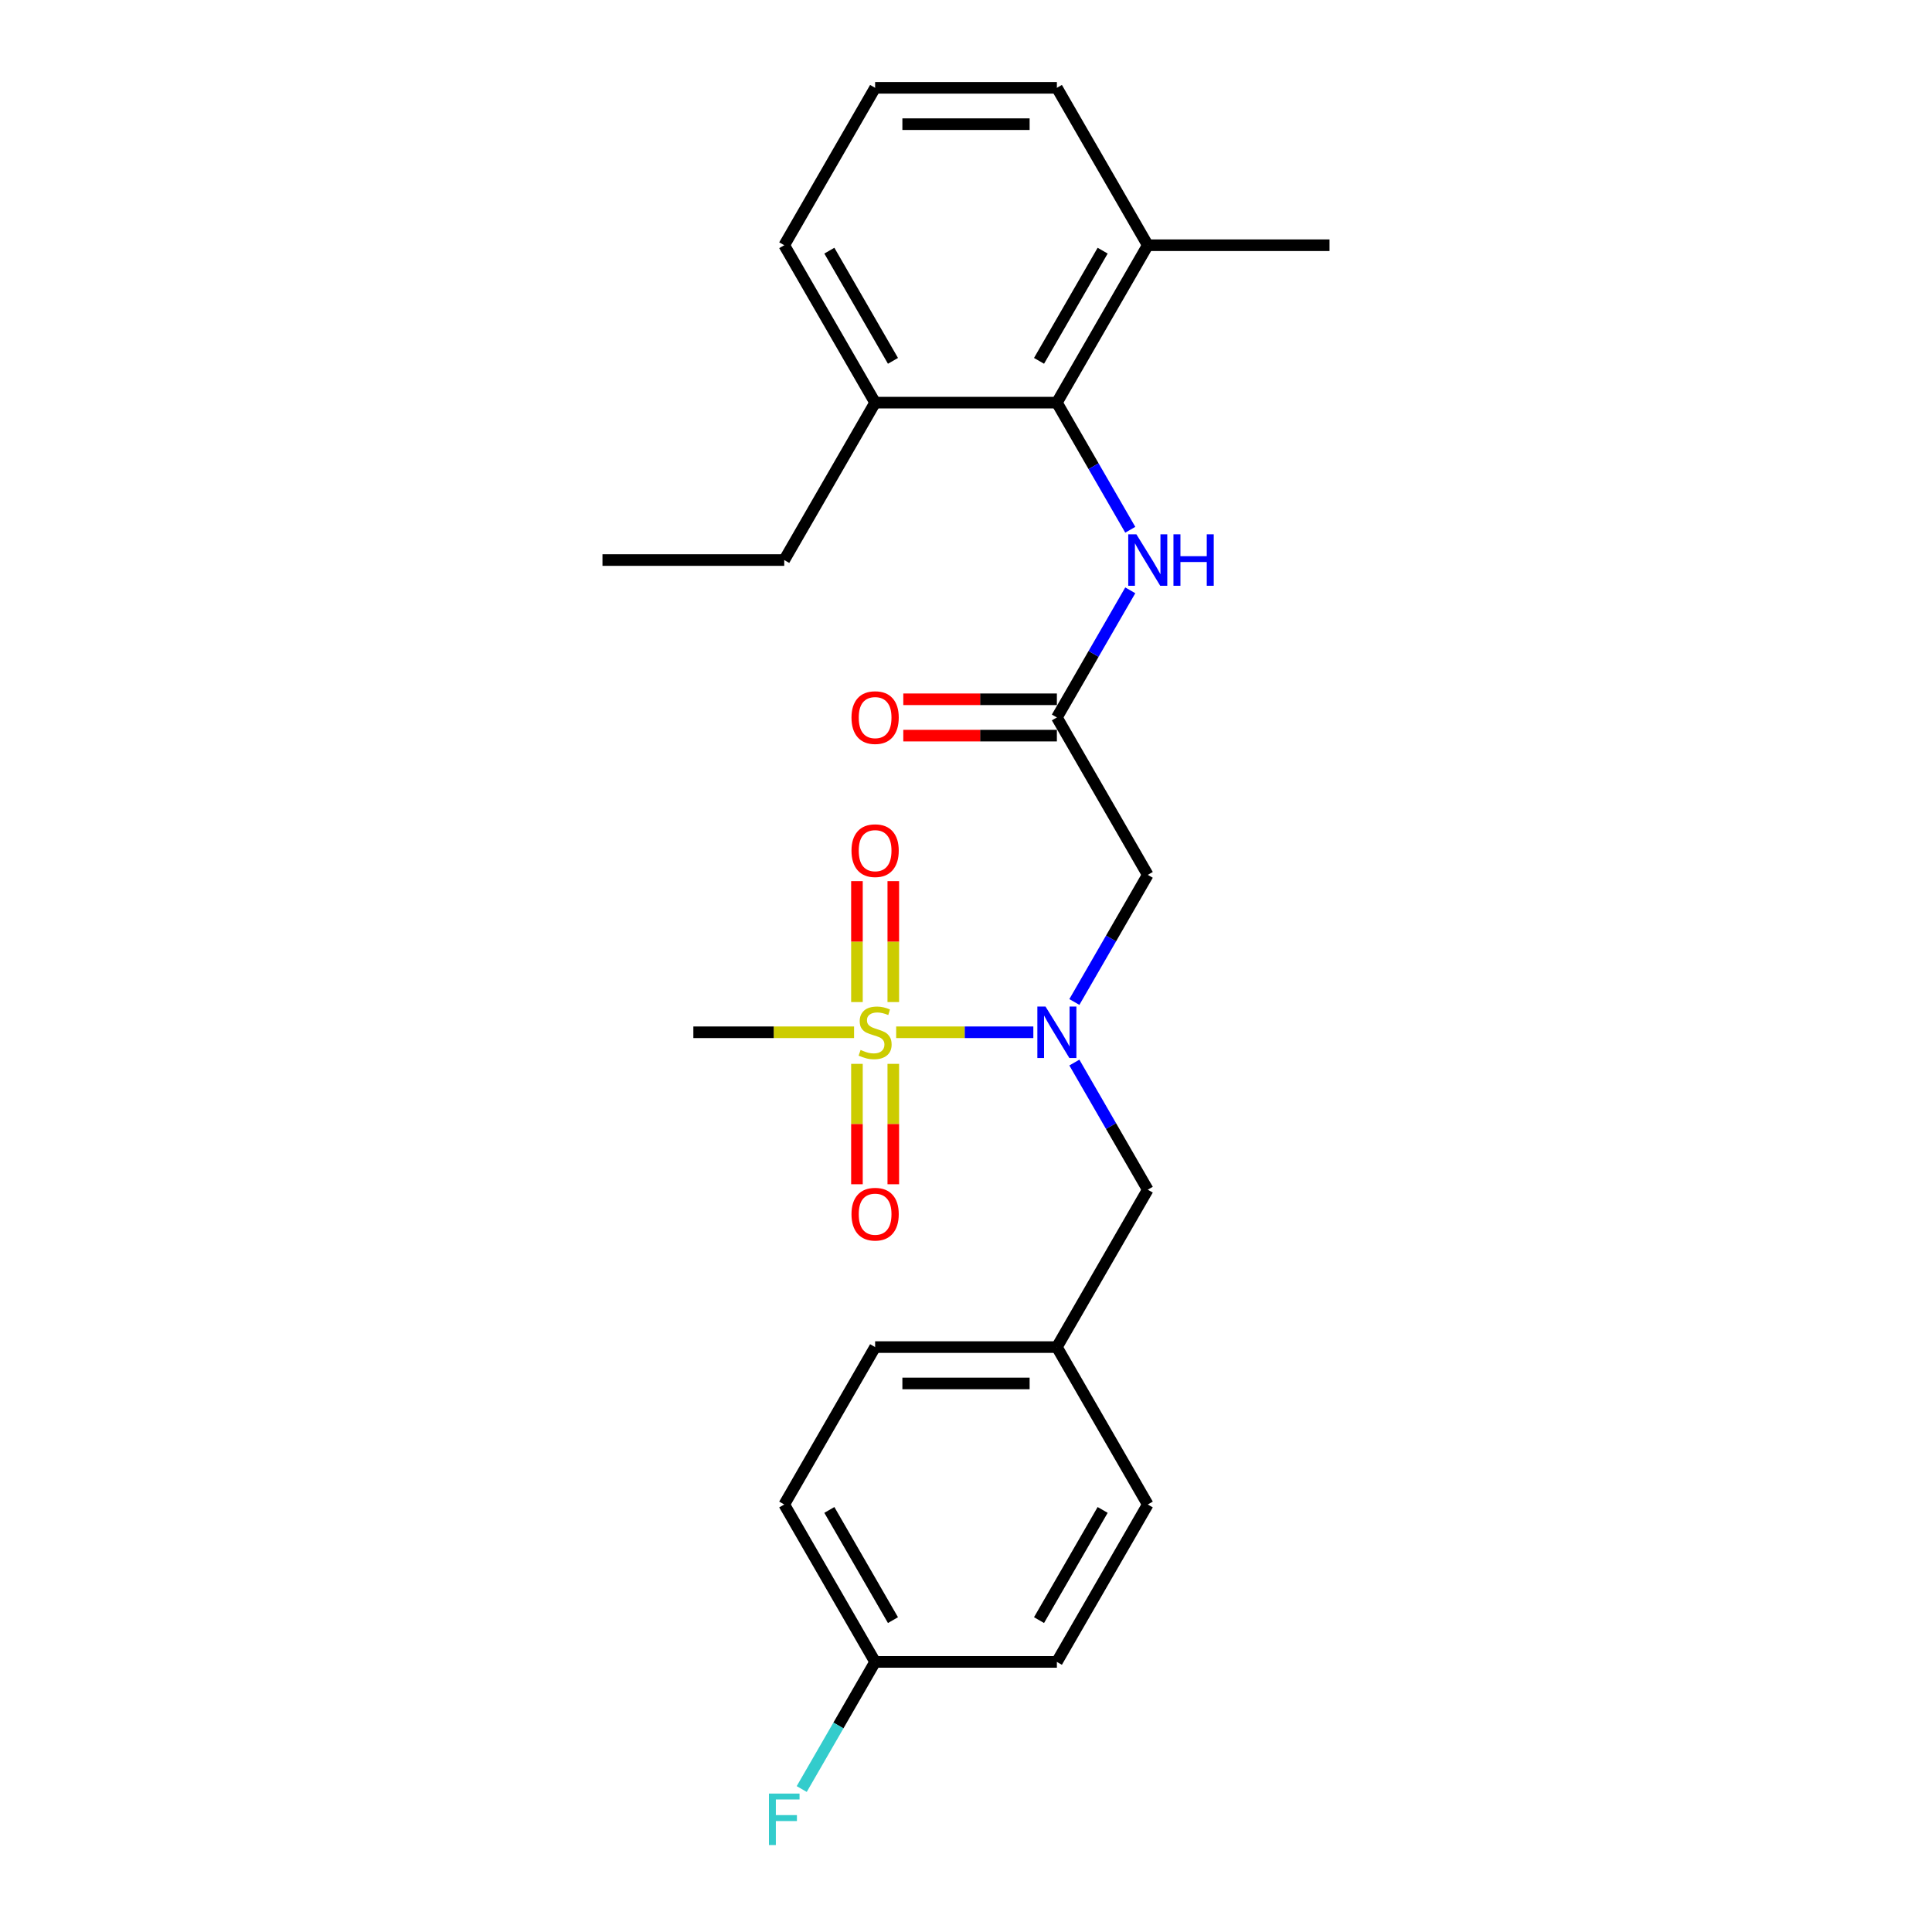 <?xml version='1.0' encoding='iso-8859-1'?>
<svg version='1.1' baseProfile='full'
              xmlns='http://www.w3.org/2000/svg'
                      xmlns:rdkit='http://www.rdkit.org/xml'
                      xmlns:xlink='http://www.w3.org/1999/xlink'
                  xml:space='preserve'
width='1000px' height='1000px' viewBox='0 0 1000 1000'>
<!-- END OF HEADER -->
<rect style='opacity:1.0;fill:#FFFFFF;stroke:none' width='1000' height='1000' x='0' y='0'> </rect>
<path class='bond-0' d='M 463.855,534.302 L 499.355,534.302' style='fill:none;fill-rule:evenodd;stroke:#CCCC00;stroke-width:6px;stroke-linecap:butt;stroke-linejoin:miter;stroke-opacity:1' />
<path class='bond-0' d='M 499.355,534.302 L 534.856,534.302' style='fill:none;fill-rule:evenodd;stroke:#0000FF;stroke-width:6px;stroke-linecap:butt;stroke-linejoin:miter;stroke-opacity:1' />
<path class='bond-5' d='M 462.368,518.666 L 462.368,487.368' style='fill:none;fill-rule:evenodd;stroke:#CCCC00;stroke-width:6px;stroke-linecap:butt;stroke-linejoin:miter;stroke-opacity:1' />
<path class='bond-5' d='M 462.368,487.368 L 462.368,456.071' style='fill:none;fill-rule:evenodd;stroke:#FF0000;stroke-width:6px;stroke-linecap:butt;stroke-linejoin:miter;stroke-opacity:1' />
<path class='bond-5' d='M 443.553,518.666 L 443.553,487.368' style='fill:none;fill-rule:evenodd;stroke:#CCCC00;stroke-width:6px;stroke-linecap:butt;stroke-linejoin:miter;stroke-opacity:1' />
<path class='bond-5' d='M 443.553,487.368 L 443.553,456.071' style='fill:none;fill-rule:evenodd;stroke:#FF0000;stroke-width:6px;stroke-linecap:butt;stroke-linejoin:miter;stroke-opacity:1' />
<path class='bond-6' d='M 443.553,550.653 L 443.553,581.809' style='fill:none;fill-rule:evenodd;stroke:#CCCC00;stroke-width:6px;stroke-linecap:butt;stroke-linejoin:miter;stroke-opacity:1' />
<path class='bond-6' d='M 443.553,581.809 L 443.553,612.966' style='fill:none;fill-rule:evenodd;stroke:#FF0000;stroke-width:6px;stroke-linecap:butt;stroke-linejoin:miter;stroke-opacity:1' />
<path class='bond-6' d='M 462.368,550.653 L 462.368,581.809' style='fill:none;fill-rule:evenodd;stroke:#CCCC00;stroke-width:6px;stroke-linecap:butt;stroke-linejoin:miter;stroke-opacity:1' />
<path class='bond-6' d='M 462.368,581.809 L 462.368,612.966' style='fill:none;fill-rule:evenodd;stroke:#FF0000;stroke-width:6px;stroke-linecap:butt;stroke-linejoin:miter;stroke-opacity:1' />
<path class='bond-11' d='M 442.066,534.302 L 400.474,534.302' style='fill:none;fill-rule:evenodd;stroke:#CCCC00;stroke-width:6px;stroke-linecap:butt;stroke-linejoin:miter;stroke-opacity:1' />
<path class='bond-11' d='M 400.474,534.302 L 358.882,534.302' style='fill:none;fill-rule:evenodd;stroke:#000000;stroke-width:6px;stroke-linecap:butt;stroke-linejoin:miter;stroke-opacity:1' />
<path class='bond-1' d='M 556.089,518.629 L 575.084,485.728' style='fill:none;fill-rule:evenodd;stroke:#0000FF;stroke-width:6px;stroke-linecap:butt;stroke-linejoin:miter;stroke-opacity:1' />
<path class='bond-1' d='M 575.084,485.728 L 594.079,452.828' style='fill:none;fill-rule:evenodd;stroke:#000000;stroke-width:6px;stroke-linecap:butt;stroke-linejoin:miter;stroke-opacity:1' />
<path class='bond-7' d='M 556.089,549.976 L 575.084,582.876' style='fill:none;fill-rule:evenodd;stroke:#0000FF;stroke-width:6px;stroke-linecap:butt;stroke-linejoin:miter;stroke-opacity:1' />
<path class='bond-7' d='M 575.084,582.876 L 594.079,615.777' style='fill:none;fill-rule:evenodd;stroke:#000000;stroke-width:6px;stroke-linecap:butt;stroke-linejoin:miter;stroke-opacity:1' />
<path class='bond-2' d='M 594.079,452.828 L 547.039,371.353' style='fill:none;fill-rule:evenodd;stroke:#000000;stroke-width:6px;stroke-linecap:butt;stroke-linejoin:miter;stroke-opacity:1' />
<path class='bond-4' d='M 547.039,371.353 L 566.035,338.452' style='fill:none;fill-rule:evenodd;stroke:#000000;stroke-width:6px;stroke-linecap:butt;stroke-linejoin:miter;stroke-opacity:1' />
<path class='bond-4' d='M 566.035,338.452 L 585.03,305.552' style='fill:none;fill-rule:evenodd;stroke:#0000FF;stroke-width:6px;stroke-linecap:butt;stroke-linejoin:miter;stroke-opacity:1' />
<path class='bond-8' d='M 547.039,361.945 L 507.291,361.945' style='fill:none;fill-rule:evenodd;stroke:#000000;stroke-width:6px;stroke-linecap:butt;stroke-linejoin:miter;stroke-opacity:1' />
<path class='bond-8' d='M 507.291,361.945 L 467.543,361.945' style='fill:none;fill-rule:evenodd;stroke:#FF0000;stroke-width:6px;stroke-linecap:butt;stroke-linejoin:miter;stroke-opacity:1' />
<path class='bond-8' d='M 547.039,380.761 L 507.291,380.761' style='fill:none;fill-rule:evenodd;stroke:#000000;stroke-width:6px;stroke-linecap:butt;stroke-linejoin:miter;stroke-opacity:1' />
<path class='bond-8' d='M 507.291,380.761 L 467.543,380.761' style='fill:none;fill-rule:evenodd;stroke:#FF0000;stroke-width:6px;stroke-linecap:butt;stroke-linejoin:miter;stroke-opacity:1' />
<path class='bond-3' d='M 547.039,208.404 L 566.035,241.304' style='fill:none;fill-rule:evenodd;stroke:#000000;stroke-width:6px;stroke-linecap:butt;stroke-linejoin:miter;stroke-opacity:1' />
<path class='bond-3' d='M 566.035,241.304 L 585.03,274.205' style='fill:none;fill-rule:evenodd;stroke:#0000FF;stroke-width:6px;stroke-linecap:butt;stroke-linejoin:miter;stroke-opacity:1' />
<path class='bond-9' d='M 547.039,208.404 L 594.079,126.929' style='fill:none;fill-rule:evenodd;stroke:#000000;stroke-width:6px;stroke-linecap:butt;stroke-linejoin:miter;stroke-opacity:1' />
<path class='bond-9' d='M 537.8,186.775 L 570.728,129.742' style='fill:none;fill-rule:evenodd;stroke:#000000;stroke-width:6px;stroke-linecap:butt;stroke-linejoin:miter;stroke-opacity:1' />
<path class='bond-10' d='M 547.039,208.404 L 452.961,208.404' style='fill:none;fill-rule:evenodd;stroke:#000000;stroke-width:6px;stroke-linecap:butt;stroke-linejoin:miter;stroke-opacity:1' />
<path class='bond-12' d='M 594.079,615.777 L 547.039,697.251' style='fill:none;fill-rule:evenodd;stroke:#000000;stroke-width:6px;stroke-linecap:butt;stroke-linejoin:miter;stroke-opacity:1' />
<path class='bond-20' d='M 594.079,126.929 L 547.039,45.455' style='fill:none;fill-rule:evenodd;stroke:#000000;stroke-width:6px;stroke-linecap:butt;stroke-linejoin:miter;stroke-opacity:1' />
<path class='bond-23' d='M 594.079,126.929 L 688.158,126.929' style='fill:none;fill-rule:evenodd;stroke:#000000;stroke-width:6px;stroke-linecap:butt;stroke-linejoin:miter;stroke-opacity:1' />
<path class='bond-21' d='M 452.961,208.404 L 405.921,126.929' style='fill:none;fill-rule:evenodd;stroke:#000000;stroke-width:6px;stroke-linecap:butt;stroke-linejoin:miter;stroke-opacity:1' />
<path class='bond-21' d='M 462.2,186.775 L 429.272,129.742' style='fill:none;fill-rule:evenodd;stroke:#000000;stroke-width:6px;stroke-linecap:butt;stroke-linejoin:miter;stroke-opacity:1' />
<path class='bond-22' d='M 452.961,208.404 L 405.921,289.878' style='fill:none;fill-rule:evenodd;stroke:#000000;stroke-width:6px;stroke-linecap:butt;stroke-linejoin:miter;stroke-opacity:1' />
<path class='bond-15' d='M 547.039,697.251 L 594.079,778.726' style='fill:none;fill-rule:evenodd;stroke:#000000;stroke-width:6px;stroke-linecap:butt;stroke-linejoin:miter;stroke-opacity:1' />
<path class='bond-16' d='M 547.039,697.251 L 452.961,697.251' style='fill:none;fill-rule:evenodd;stroke:#000000;stroke-width:6px;stroke-linecap:butt;stroke-linejoin:miter;stroke-opacity:1' />
<path class='bond-16' d='M 532.928,716.067 L 467.072,716.067' style='fill:none;fill-rule:evenodd;stroke:#000000;stroke-width:6px;stroke-linecap:butt;stroke-linejoin:miter;stroke-opacity:1' />
<path class='bond-13' d='M 452.961,860.201 L 405.921,778.726' style='fill:none;fill-rule:evenodd;stroke:#000000;stroke-width:6px;stroke-linecap:butt;stroke-linejoin:miter;stroke-opacity:1' />
<path class='bond-13' d='M 462.2,838.572 L 429.272,781.539' style='fill:none;fill-rule:evenodd;stroke:#000000;stroke-width:6px;stroke-linecap:butt;stroke-linejoin:miter;stroke-opacity:1' />
<path class='bond-14' d='M 452.961,860.201 L 433.965,893.101' style='fill:none;fill-rule:evenodd;stroke:#000000;stroke-width:6px;stroke-linecap:butt;stroke-linejoin:miter;stroke-opacity:1' />
<path class='bond-14' d='M 433.965,893.101 L 414.97,926.002' style='fill:none;fill-rule:evenodd;stroke:#33CCCC;stroke-width:6px;stroke-linecap:butt;stroke-linejoin:miter;stroke-opacity:1' />
<path class='bond-25' d='M 452.961,860.201 L 547.039,860.201' style='fill:none;fill-rule:evenodd;stroke:#000000;stroke-width:6px;stroke-linecap:butt;stroke-linejoin:miter;stroke-opacity:1' />
<path class='bond-18' d='M 594.079,778.726 L 547.039,860.201' style='fill:none;fill-rule:evenodd;stroke:#000000;stroke-width:6px;stroke-linecap:butt;stroke-linejoin:miter;stroke-opacity:1' />
<path class='bond-18' d='M 570.728,781.539 L 537.8,838.572' style='fill:none;fill-rule:evenodd;stroke:#000000;stroke-width:6px;stroke-linecap:butt;stroke-linejoin:miter;stroke-opacity:1' />
<path class='bond-17' d='M 452.961,697.251 L 405.921,778.726' style='fill:none;fill-rule:evenodd;stroke:#000000;stroke-width:6px;stroke-linecap:butt;stroke-linejoin:miter;stroke-opacity:1' />
<path class='bond-19' d='M 452.961,45.455 L 405.921,126.929' style='fill:none;fill-rule:evenodd;stroke:#000000;stroke-width:6px;stroke-linecap:butt;stroke-linejoin:miter;stroke-opacity:1' />
<path class='bond-26' d='M 452.961,45.455 L 547.039,45.455' style='fill:none;fill-rule:evenodd;stroke:#000000;stroke-width:6px;stroke-linecap:butt;stroke-linejoin:miter;stroke-opacity:1' />
<path class='bond-26' d='M 467.072,64.27 L 532.928,64.27' style='fill:none;fill-rule:evenodd;stroke:#000000;stroke-width:6px;stroke-linecap:butt;stroke-linejoin:miter;stroke-opacity:1' />
<path class='bond-24' d='M 405.921,289.878 L 311.842,289.878' style='fill:none;fill-rule:evenodd;stroke:#000000;stroke-width:6px;stroke-linecap:butt;stroke-linejoin:miter;stroke-opacity:1' />
<path  class='atom-0' d='M 445.434 543.447
Q 445.735 543.56, 446.977 544.086
Q 448.219 544.613, 449.574 544.952
Q 450.966 545.253, 452.321 545.253
Q 454.842 545.253, 456.31 544.049
Q 457.777 542.807, 457.777 540.662
Q 457.777 539.194, 457.025 538.291
Q 456.31 537.388, 455.181 536.899
Q 454.052 536.41, 452.17 535.845
Q 449.8 535.13, 448.37 534.453
Q 446.977 533.775, 445.961 532.345
Q 444.983 530.915, 444.983 528.507
Q 444.983 525.158, 447.241 523.088
Q 449.536 521.018, 454.052 521.018
Q 457.138 521.018, 460.637 522.486
L 459.772 525.384
Q 456.573 524.066, 454.165 524.066
Q 451.568 524.066, 450.138 525.158
Q 448.708 526.211, 448.746 528.055
Q 448.746 529.485, 449.461 530.351
Q 450.214 531.216, 451.267 531.706
Q 452.359 532.195, 454.165 532.759
Q 456.573 533.512, 458.003 534.265
Q 459.433 535.017, 460.449 536.56
Q 461.503 538.065, 461.503 540.662
Q 461.503 544.35, 459.019 546.344
Q 456.573 548.301, 452.471 548.301
Q 450.101 548.301, 448.294 547.774
Q 446.526 547.285, 444.418 546.42
L 445.434 543.447
' fill='#CCCC00'/>
<path  class='atom-1' d='M 541.15 520.981
L 549.881 535.092
Q 550.746 536.485, 552.138 539.006
Q 553.531 541.527, 553.606 541.678
L 553.606 520.981
L 557.143 520.981
L 557.143 547.624
L 553.493 547.624
L 544.123 532.195
Q 543.032 530.389, 541.865 528.319
Q 540.736 526.249, 540.397 525.609
L 540.397 547.624
L 536.935 547.624
L 536.935 520.981
L 541.15 520.981
' fill='#0000FF'/>
<path  class='atom-5' d='M 588.189 276.557
L 596.92 290.669
Q 597.785 292.061, 599.178 294.582
Q 600.57 297.104, 600.645 297.254
L 600.645 276.557
L 604.183 276.557
L 604.183 303.2
L 600.533 303.2
L 591.162 287.771
Q 590.071 285.965, 588.904 283.895
Q 587.775 281.825, 587.437 281.186
L 587.437 303.2
L 583.975 303.2
L 583.975 276.557
L 588.189 276.557
' fill='#0000FF'/>
<path  class='atom-5' d='M 607.382 276.557
L 610.994 276.557
L 610.994 287.884
L 624.617 287.884
L 624.617 276.557
L 628.229 276.557
L 628.229 303.2
L 624.617 303.2
L 624.617 290.894
L 610.994 290.894
L 610.994 303.2
L 607.382 303.2
L 607.382 276.557
' fill='#0000FF'/>
<path  class='atom-6' d='M 440.73 440.299
Q 440.73 433.901, 443.891 430.326
Q 447.052 426.751, 452.961 426.751
Q 458.869 426.751, 462.03 430.326
Q 465.191 433.901, 465.191 440.299
Q 465.191 446.771, 461.992 450.459
Q 458.793 454.109, 452.961 454.109
Q 447.09 454.109, 443.891 450.459
Q 440.73 446.809, 440.73 440.299
M 452.961 451.099
Q 457.025 451.099, 459.207 448.389
Q 461.428 445.642, 461.428 440.299
Q 461.428 435.068, 459.207 432.434
Q 457.025 429.762, 452.961 429.762
Q 448.896 429.762, 446.676 432.396
Q 444.494 435.03, 444.494 440.299
Q 444.494 445.68, 446.676 448.389
Q 448.896 451.099, 452.961 451.099
' fill='#FF0000'/>
<path  class='atom-7' d='M 440.73 628.456
Q 440.73 622.059, 443.891 618.484
Q 447.052 614.909, 452.961 614.909
Q 458.869 614.909, 462.03 618.484
Q 465.191 622.059, 465.191 628.456
Q 465.191 634.929, 461.992 638.617
Q 458.793 642.267, 452.961 642.267
Q 447.09 642.267, 443.891 638.617
Q 440.73 634.967, 440.73 628.456
M 452.961 639.256
Q 457.025 639.256, 459.207 636.547
Q 461.428 633.8, 461.428 628.456
Q 461.428 623.225, 459.207 620.591
Q 457.025 617.919, 452.961 617.919
Q 448.896 617.919, 446.676 620.554
Q 444.494 623.188, 444.494 628.456
Q 444.494 633.838, 446.676 636.547
Q 448.896 639.256, 452.961 639.256
' fill='#FF0000'/>
<path  class='atom-9' d='M 440.73 371.428
Q 440.73 365.031, 443.891 361.456
Q 447.052 357.881, 452.961 357.881
Q 458.869 357.881, 462.03 361.456
Q 465.191 365.031, 465.191 371.428
Q 465.191 377.901, 461.992 381.589
Q 458.793 385.239, 452.961 385.239
Q 447.09 385.239, 443.891 381.589
Q 440.73 377.939, 440.73 371.428
M 452.961 382.228
Q 457.025 382.228, 459.207 379.519
Q 461.428 376.772, 461.428 371.428
Q 461.428 366.197, 459.207 363.563
Q 457.025 360.891, 452.961 360.891
Q 448.896 360.891, 446.676 363.526
Q 444.494 366.16, 444.494 371.428
Q 444.494 376.81, 446.676 379.519
Q 448.896 382.228, 452.961 382.228
' fill='#FF0000'/>
<path  class='atom-15' d='M 398 928.354
L 413.843 928.354
L 413.843 931.402
L 401.575 931.402
L 401.575 939.493
L 412.488 939.493
L 412.488 942.578
L 401.575 942.578
L 401.575 954.997
L 398 954.997
L 398 928.354
' fill='#33CCCC'/>
</svg>
